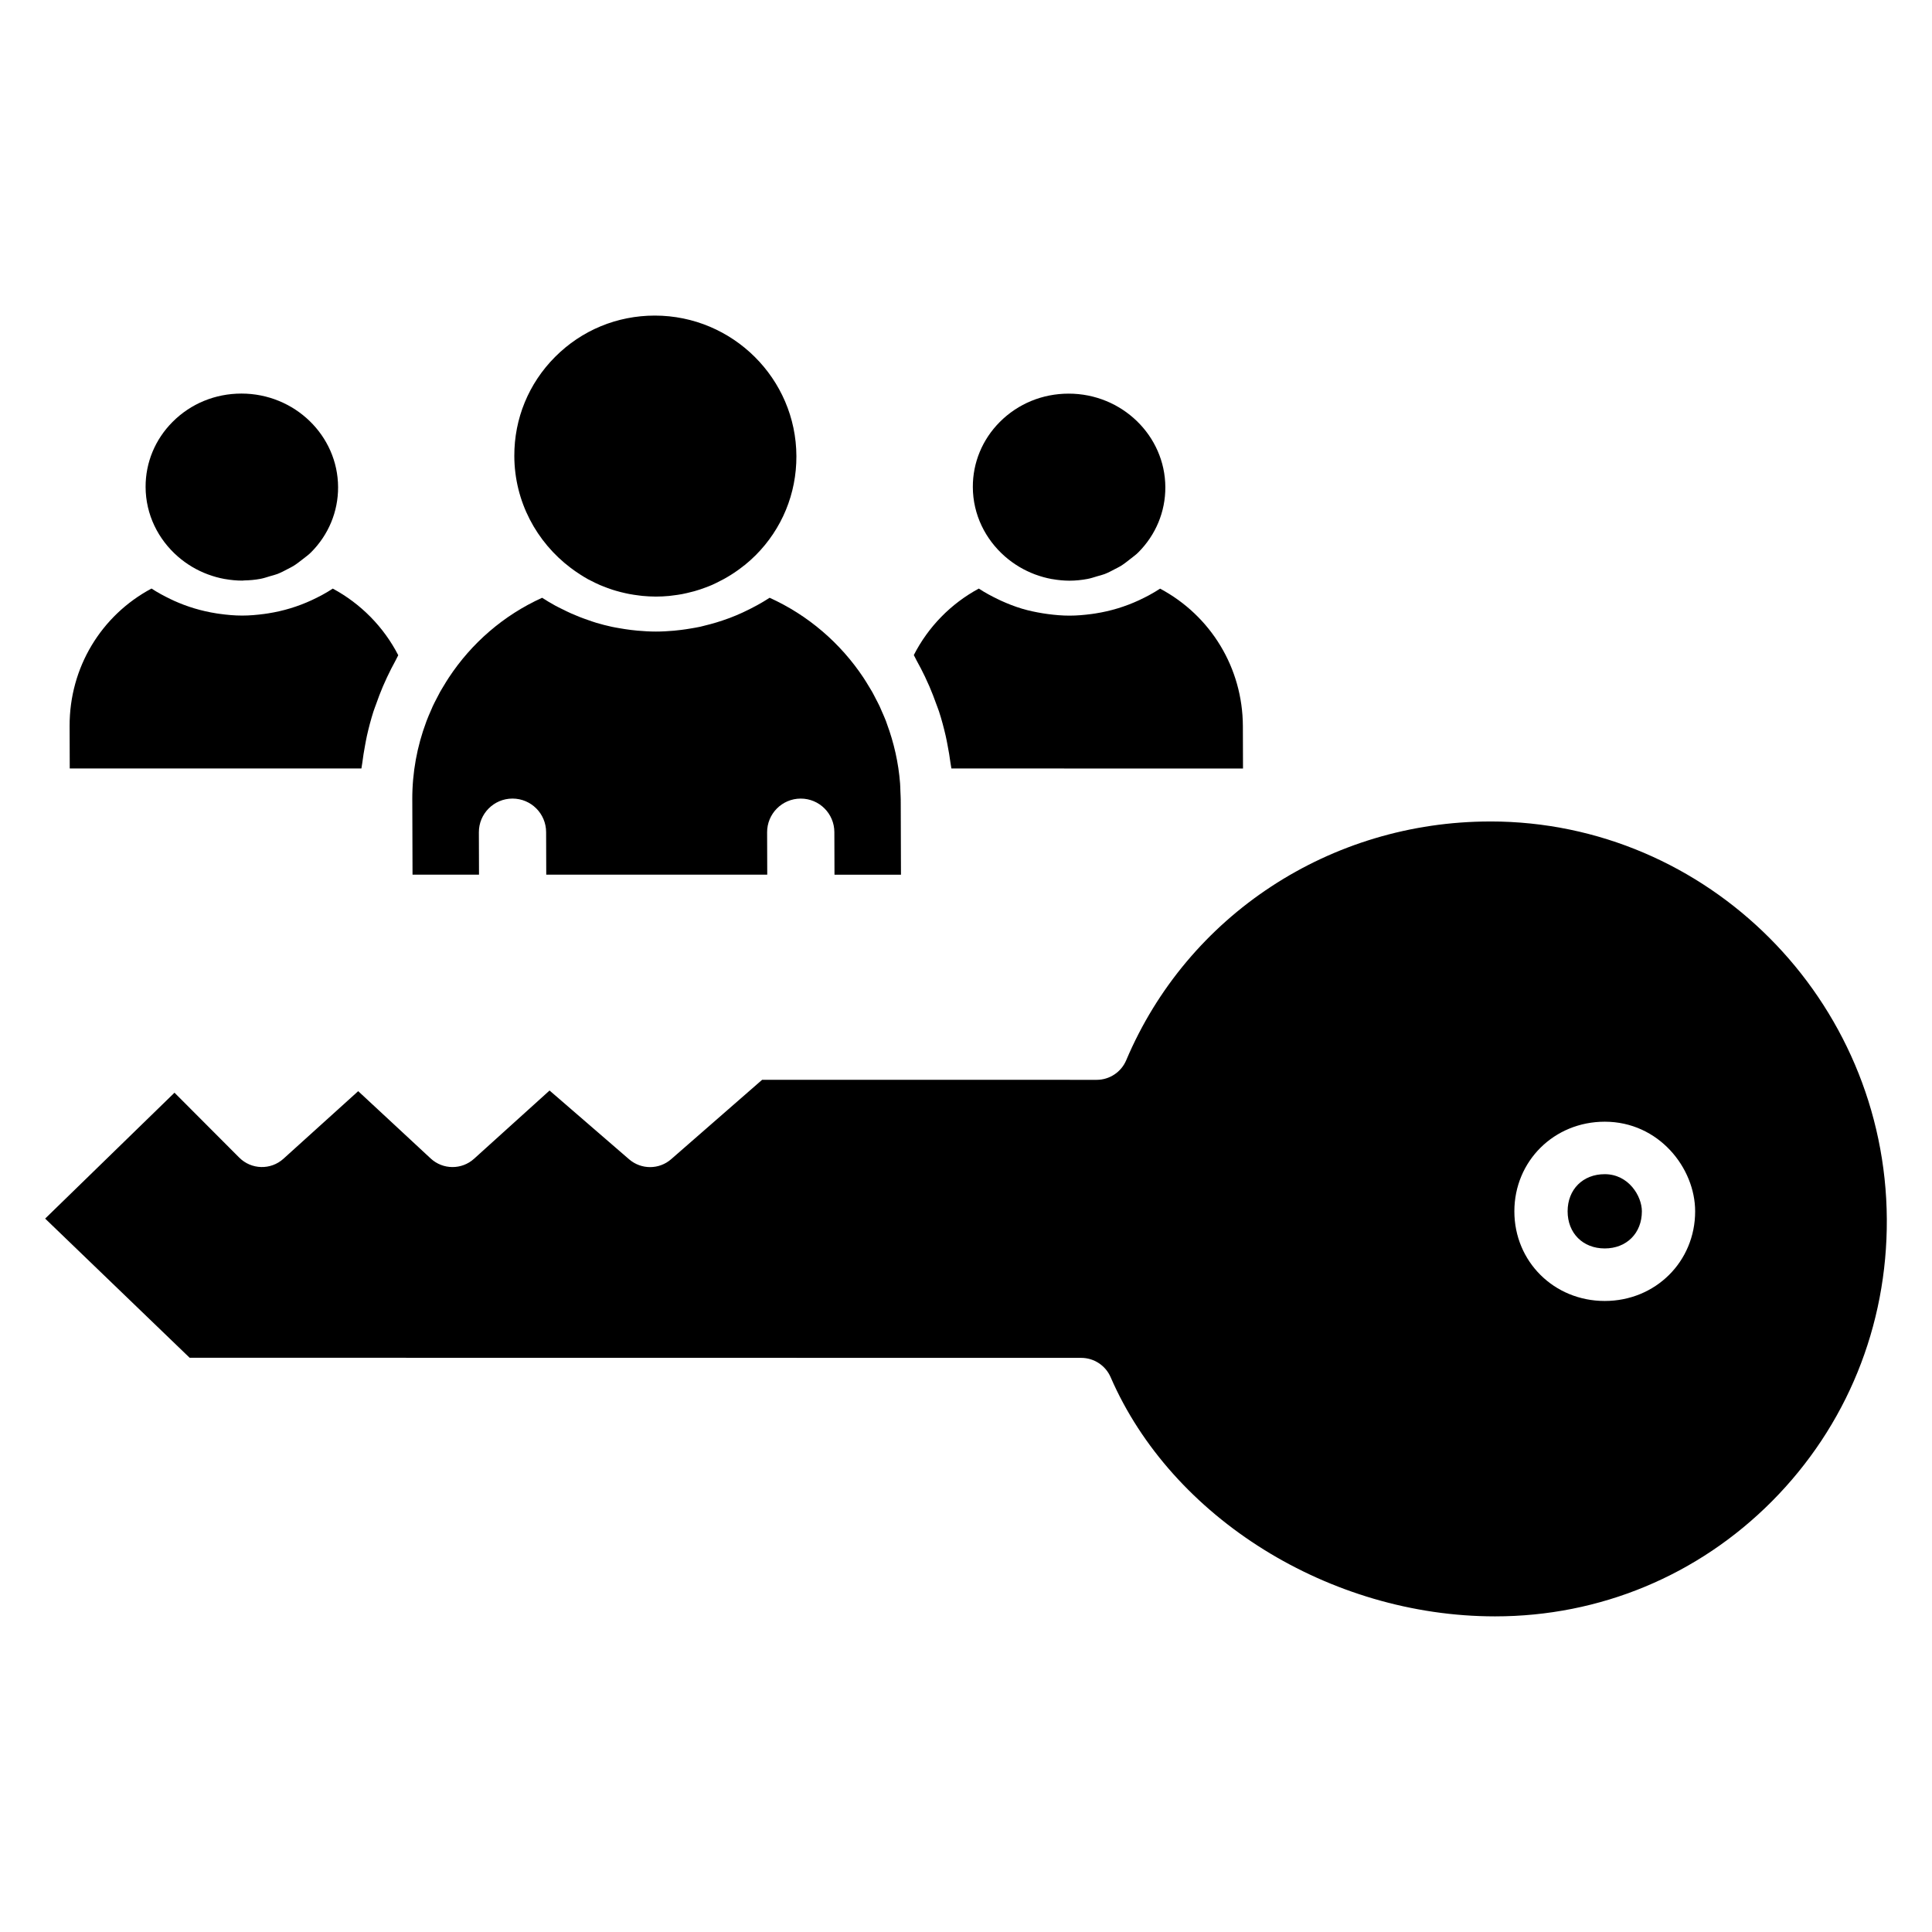 <?xml version="1.0" encoding="UTF-8"?>
<!-- Uploaded to: ICON Repo, www.svgrepo.com, Generator: ICON Repo Mixer Tools -->
<svg fill="#000000" width="800px" height="800px" version="1.1" viewBox="144 144 512 512" xmlns="http://www.w3.org/2000/svg">
 <g>
  <path d="m239.78 347.65c0.051-0.469 0.16-0.926 0.219-1.391 0.203-1.637 0.465-3.254 0.77-4.863 0.152-0.797 0.289-1.594 0.465-2.383 0.492-2.184 1.059-4.34 1.734-6.461 0.211-0.664 0.48-1.312 0.711-1.969 0.551-1.57 1.137-3.121 1.785-4.648 0.352-0.824 0.719-1.637 1.102-2.449 0.715-1.531 1.488-3.027 2.297-4.508 0.238-0.438 0.43-0.898 0.68-1.336-3.859-7.496-9.938-13.668-17.355-17.656-1.754 1.156-3.602 2.144-5.5 3.027-0.035 0.016-0.074 0.035-0.109 0.051-3.633 1.684-7.496 2.856-11.508 3.484-0.348 0.055-0.688 0.105-1.035 0.152-1.93 0.254-3.879 0.434-5.859 0.434-2.059 0-4.07-0.191-6.055-0.469-0.254-0.035-0.512-0.074-0.766-0.113-3.957-0.621-7.734-1.754-11.262-3.356-0.301-0.133-0.59-0.281-0.887-0.418-1.746-0.84-3.449-1.754-5.055-2.809-13.375 7.144-21.75 20.977-21.703 36.43l0.035 11.254h77.297z"/>
  <path d="m295.22 294.48c0.793 0.598 1.598 1.168 2.426 1.699 0.723 0.461 1.449 0.922 2.203 1.336 0.266 0.145 0.535 0.266 0.805 0.402 0.777 0.402 1.559 0.789 2.363 1.133 0.273 0.117 0.551 0.219 0.828 0.332 0.812 0.328 1.629 0.629 2.469 0.902 0.301 0.094 0.598 0.184 0.902 0.273 0.824 0.242 1.66 0.457 2.508 0.641 0.328 0.07 0.648 0.145 0.98 0.207 0.855 0.164 1.723 0.293 2.602 0.398 0.316 0.039 0.629 0.09 0.945 0.117 1.176 0.109 2.371 0.18 3.574 0.18 1.172 0 2.336-0.062 3.484-0.168 0.363-0.031 0.719-0.09 1.082-0.137 0.781-0.094 1.555-0.199 2.32-0.344 0.441-0.082 0.879-0.18 1.316-0.281 0.66-0.145 1.32-0.309 1.969-0.492 0.496-0.141 0.992-0.293 1.48-0.453 0.539-0.176 1.07-0.375 1.602-0.57 0.57-0.215 1.141-0.434 1.699-0.68 0.359-0.156 0.707-0.336 1.062-0.504 2.566-1.227 5.019-2.738 7.297-4.57 0.043-0.035 0.094-0.051 0.141-0.086 1.027-0.836 2.023-1.715 2.973-2.664 7-7.019 10.836-16.348 10.805-26.258-0.062-20.543-16.895-37.254-37.52-37.262-10 0-19.391 3.887-26.426 10.945-7 7.019-10.84 16.348-10.809 26.258 0.035 12.098 5.906 22.836 14.918 29.645z"/>
  <path d="m261.61 325.71c-0.324 0.535-0.656 1.062-0.961 1.609-0.305 0.543-0.574 1.102-0.859 1.652-0.379 0.73-0.766 1.457-1.113 2.203-0.152 0.328-0.281 0.664-0.426 0.996-0.43 0.973-0.859 1.949-1.234 2.949-0.023 0.062-0.043 0.129-0.066 0.191-2.418 6.461-3.715 13.402-3.691 20.551l0.004 0.672 0.059 19.262h17.617l-0.035-11.227c-0.016-4.922 3.965-8.922 8.883-8.938h0.027c4.914 0 8.898 3.973 8.91 8.887l0.035 11.277 58.566 0.004-0.035-11.227c-0.016-4.922 3.965-8.922 8.883-8.938h0.027c4.914 0 8.898 3.973 8.91 8.887l0.035 11.281h17.617l-0.059-19.215c0-0.008-0.004-0.012-0.004-0.02v-0.652c-0.004-0.734-0.059-1.465-0.086-2.195-0.027-0.703-0.031-1.414-0.086-2.113-0.422-5.469-1.629-10.77-3.492-15.793-0.086-0.23-0.156-0.469-0.242-0.699-0.34-0.879-0.719-1.727-1.098-2.586-0.199-0.453-0.379-0.914-0.59-1.359-0.312-0.656-0.656-1.297-0.992-1.941-0.332-0.641-0.648-1.285-1.008-1.922-0.27-0.473-0.562-0.934-0.844-1.398-0.473-0.785-0.945-1.57-1.457-2.34-6.051-9.09-14.59-16.516-24.855-21.156-2.125 1.391-4.352 2.59-6.637 3.668-0.184 0.086-0.371 0.176-0.555 0.266-1.098 0.504-2.207 0.973-3.34 1.402-0.152 0.059-0.309 0.109-0.461 0.164-2.066 0.762-4.176 1.402-6.328 1.91-0.359 0.086-0.707 0.188-1.066 0.27-0.812 0.172-1.625 0.312-2.445 0.449-0.875 0.148-1.746 0.281-2.629 0.391-0.629 0.074-1.254 0.152-1.891 0.207-1.586 0.137-3.18 0.23-4.777 0.23-1.648 0-3.289-0.102-4.93-0.246-0.57-0.051-1.133-0.117-1.695-0.184-1.059-0.129-2.109-0.293-3.156-0.48-0.633-0.113-1.27-0.211-1.898-0.352-1.391-0.305-2.769-0.652-4.133-1.062-0.754-0.223-1.492-0.496-2.234-0.75-0.75-0.262-1.5-0.527-2.238-0.82-0.738-0.293-1.469-0.594-2.191-0.918-0.832-0.371-1.641-0.77-2.453-1.176-0.566-0.289-1.145-0.551-1.699-0.859-1.199-0.656-2.379-1.359-3.531-2.106-10.25 4.637-18.746 12.074-24.738 21.176-0.465 0.691-0.883 1.406-1.312 2.117z"/>
  <path d="m410.36 291.5c1.172 1.023 2.43 1.926 3.742 2.711 0.027 0.016 0.051 0.031 0.078 0.047 1.289 0.762 2.641 1.41 4.039 1.941 0.074 0.027 0.148 0.051 0.223 0.078 1.371 0.504 2.777 0.895 4.219 1.164 0.109 0.02 0.219 0.031 0.332 0.047 1.453 0.25 2.934 0.398 4.426 0.398 1.633 0 3.234-0.172 4.801-0.465 0.879-0.164 1.719-0.457 2.574-0.711 0.645-0.188 1.309-0.34 1.934-0.578 0.961-0.371 1.875-0.855 2.785-1.344 0.48-0.254 0.973-0.48 1.438-0.762 0.871-0.535 1.68-1.168 2.488-1.812 0.75-0.602 1.547-1.145 2.234-1.84 4.629-4.644 7.172-10.77 7.152-17.25-0.043-13.676-11.531-24.809-25.613-24.809-6.945 0-13.426 2.664-18.254 7.504-4.629 4.648-7.168 10.77-7.148 17.25 0.02 7.316 3.336 13.883 8.551 18.43z"/>
  <path d="m389.17 323.42c0.398 0.836 0.781 1.668 1.145 2.516 0.648 1.504 1.234 3.035 1.789 4.582 0.238 0.676 0.52 1.34 0.742 2.023 0.688 2.113 1.262 4.269 1.766 6.445 0.184 0.797 0.328 1.598 0.484 2.402 0.32 1.613 0.586 3.234 0.805 4.875 0.059 0.469 0.176 0.926 0.227 1.395l77.281 0.004-0.035-11.207c-0.047-15.461-8.516-29.301-21.941-36.461-1.754 1.156-3.606 2.148-5.504 3.035-0.035 0.016-0.07 0.035-0.105 0.051-3.629 1.68-7.484 2.856-11.496 3.484-0.363 0.059-0.723 0.109-1.09 0.16-1.918 0.25-3.852 0.426-5.82 0.426-1.953 0-3.863-0.172-5.75-0.422-0.434-0.059-0.863-0.125-1.297-0.191-1.871-0.305-3.711-0.688-5.5-1.219-0.008-0.004-0.016-0.004-0.023-0.008-1.906-0.57-3.742-1.289-5.531-2.102-0.273-0.121-0.535-0.25-0.805-0.383-1.77-0.848-3.492-1.773-5.117-2.844-7.383 3.981-13.418 10.145-17.227 17.625 0.27 0.457 0.469 0.941 0.723 1.402 0.805 1.449 1.566 2.914 2.281 4.41z"/>
  <path d="m191.15 291.5c1.16 1.012 2.406 1.906 3.711 2.688 0.035 0.02 0.07 0.043 0.105 0.062 1.281 0.758 2.633 1.406 4.027 1.93 0.07 0.027 0.145 0.051 0.219 0.078 1.379 0.508 2.797 0.902 4.246 1.168 0.086 0.016 0.176 0.023 0.266 0.039 1.469 0.254 2.965 0.402 4.473 0.402h0.012c0.172 0 0.344-0.043 0.516-0.047 1.449-0.027 2.875-0.156 4.266-0.414 0.891-0.164 1.742-0.461 2.606-0.719 0.637-0.188 1.297-0.34 1.914-0.574 0.953-0.367 1.852-0.848 2.75-1.324 0.492-0.262 1-0.492 1.477-0.789 0.855-0.527 1.648-1.145 2.441-1.773 0.766-0.609 1.57-1.16 2.266-1.867 4.629-4.648 7.172-10.777 7.152-17.254-0.043-13.676-11.527-24.805-25.609-24.805-6.945 0-13.43 2.664-18.254 7.508-4.629 4.644-7.168 10.766-7.148 17.246 0.023 7.328 3.344 13.898 8.566 18.445z"/>
  <path d="m538.95 361.7h-0.02c-42.344 0-80.207 24.836-96.473 63.277-1.332 3.148-4.418 5.191-7.832 5.191l-88.652-0.012-24.105 21.039c-3.188 2.793-7.949 2.801-11.156 0.023l-21.074-18.219-20.008 18.086c-3.266 2.957-8.262 2.926-11.492-0.074l-19.211-17.84-19.805 17.906c-3.367 3.051-8.527 2.91-11.727-0.305l-17.152-17.195-34.277 33.363 38.289 36.879 236.27 0.031c3.391 0 6.453 2.012 7.805 5.121 16.191 37.309 58.082 63.375 101.86 63.383h0.016c27.758 0 53.809-10.828 73.367-30.488 19.789-19.898 30.605-46.457 30.453-74.781-0.324-58.102-47.461-105.38-105.08-105.39zm30.324 127.07c-13.434 0-23.953-10.434-23.953-23.754 0-13.32 10.523-23.754 23.953-23.754 14.332 0 23.957 12.281 23.957 23.754 0.008 13.32-10.52 23.754-23.957 23.754z"/>
  <path d="m569.27 455.17c-5.789 0-9.836 4.043-9.836 9.84s4.047 9.84 9.836 9.84c5.793 0 9.844-4.043 9.844-9.84 0-4.016-3.504-9.84-9.844-9.84z"/>
 </g>
</svg>